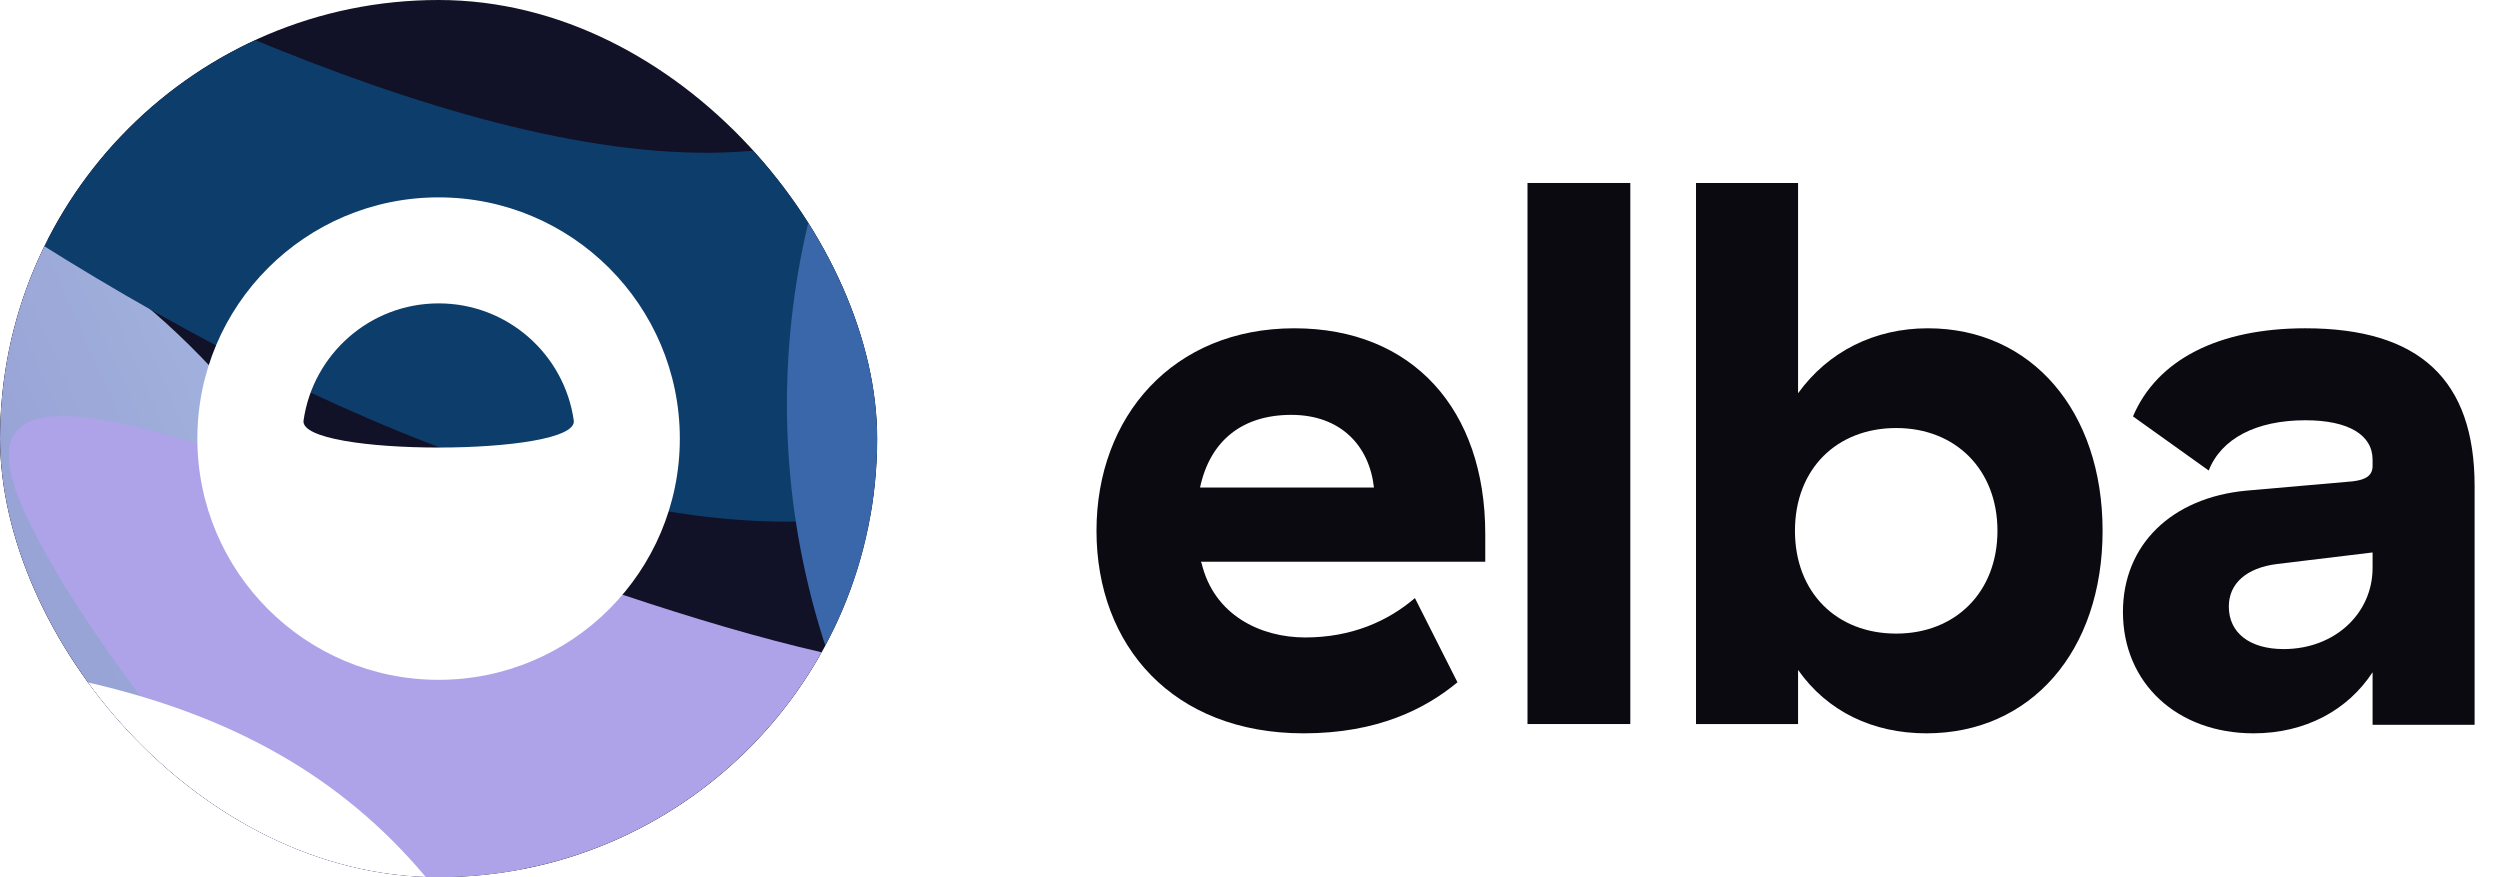 <svg width="57" height="20" viewBox="0 0 57 20" fill="none" xmlns="http://www.w3.org/2000/svg">
<path d="M25 12.102C25 14.728 26.745 16.72 29.723 16.72C31.415 16.72 32.507 16.156 33.23 15.556L32.26 13.636C31.644 14.164 30.815 14.534 29.758 14.534C28.736 14.534 27.679 14.023 27.397 12.843L27.379 12.807H33.864V12.173C33.864 9.336 32.208 7.485 29.511 7.485C26.745 7.485 25 9.494 25 12.102ZM31.326 11.116H27.361C27.59 10.041 28.331 9.459 29.441 9.459C30.569 9.459 31.221 10.164 31.326 11.116Z" fill="#0A0A10"></path>
<path d="M37.171 4.172H34.827V16.508H37.171V4.172Z" fill="#0A0A10"></path>
<path d="M40.996 4.172H38.669V16.508H40.996V15.274C41.665 16.226 42.705 16.72 43.921 16.72C46.3 16.72 47.939 14.851 47.939 12.102C47.939 9.371 46.318 7.485 43.956 7.485C42.74 7.485 41.683 8.014 40.996 8.966V4.172ZM45.542 12.102C45.542 13.495 44.59 14.446 43.234 14.446C41.877 14.446 40.925 13.512 40.925 12.102C40.925 10.693 41.877 9.759 43.234 9.759C44.59 9.759 45.542 10.71 45.542 12.102Z" fill="#0A0A10"></path>
<path d="M48.632 9.494L50.359 10.728C50.641 10.005 51.434 9.582 52.562 9.582C53.548 9.582 54.095 9.917 54.095 10.481V10.622C54.095 10.834 53.954 10.939 53.637 10.975L51.222 11.186C49.513 11.345 48.403 12.42 48.403 13.953C48.403 15.574 49.636 16.72 51.381 16.72C52.562 16.72 53.531 16.191 54.095 15.327V16.526H56.421V11.08C56.421 8.666 55.17 7.485 52.562 7.485C50.57 7.485 49.178 8.208 48.632 9.494ZM54.095 12.596V12.948C54.095 13.988 53.231 14.799 52.068 14.799C51.293 14.799 50.817 14.429 50.817 13.829C50.817 13.301 51.222 12.948 51.91 12.86L54.095 12.596Z" fill="#0A0A10"></path>
<g clip-path="url(#clip0_681_11662)">
<g clip-path="url(#clip1_681_11662)">
<rect width="21" height="21" transform="translate(-0.398 -0.398)" fill="#111127"></rect>
<g filter="url(#filter0_f_681_11662)">
<path d="M24.971 37.722C17.799 40.903 -9.652 31.146 -12.832 23.974C-16.013 16.802 -12.777 8.41 -5.605 5.229C1.567 2.049 7.522 10.578 10.702 17.75C13.882 24.922 32.142 34.542 24.971 37.722Z" fill="url(#paint0_linear_681_11662)"></path>
</g>
<g filter="url(#filter1_f_681_11662)">
<path d="M22.035 11.106C11.607 15.731 -10.52 -1.262 -13.079 -7.033C-15.638 -12.804 9.36 7.413 19.787 2.789C30.215 -1.835 33.723 -13.486 36.282 -7.715C38.841 -1.945 32.462 6.482 22.035 11.106Z" fill="#0D3D6A"></path>
</g>
<g filter="url(#filter2_f_681_11662)">
<ellipse cx="11.43" cy="20.654" rx="11.43" ry="20.654" transform="matrix(0.405 0.914 -0.914 0.405 -0.184 -22.675)" fill="#071A2D"></ellipse>
</g>
<g filter="url(#filter3_f_681_11662)">
<ellipse cx="17.789" cy="17.807" rx="17.789" ry="17.807" transform="matrix(0.405 0.914 -0.914 0.405 44.812 -14.272)" fill="#3967A9"></ellipse>
</g>
<g filter="url(#filter4_f_681_11662)">
<ellipse cx="14.206" cy="14.205" rx="14.206" ry="14.205" transform="matrix(0.405 0.914 -0.914 0.405 48.365 2.705)" fill="#FEE2CE"></ellipse>
</g>
<g filter="url(#filter5_f_681_11662)">
<path d="M29.193 33.684C22.021 36.864 3.706 18.765 0.525 11.593C-2.655 4.421 18.436 18.119 25.607 14.939C32.779 11.759 33.24 7.767 36.42 14.939C39.601 22.111 36.365 30.503 29.193 33.684Z" fill="#AEA3E8"></path>
</g>
<g filter="url(#filter6_f_681_11662)">
<path d="M9.295 56.572C1.757 54.4 -0.837 52.341 1.335 44.803C17.134 38.422 -27.779 15.322 -8.793 14.82C10.723 14.305 13.782 19.823 16.794 47.633C14.621 55.172 16.834 58.745 9.295 56.572Z" fill="white"></path>
</g>
<g filter="url(#filter7_f_681_11662)">
<path d="M15.617 61.655C8.079 59.482 5.485 57.424 7.658 49.885C23.456 43.504 -21.457 20.405 -2.471 19.903C17.046 19.387 20.104 24.905 23.116 52.715C20.944 60.254 23.156 63.828 15.617 61.655Z" fill="white"></path>
</g>
<g filter="url(#filter8_f_681_11662)">
<path d="M5.644 42.103C1.103 40.795 -0.459 39.555 0.849 35.014C10.366 31.171 -16.687 17.257 -5.251 16.955C6.504 16.644 8.346 19.968 10.161 36.719C8.852 41.26 10.185 43.412 5.644 42.103Z" fill="white"></path>
</g>
</g>
<path fill-rule="evenodd" clip-rule="evenodd" d="M10 15.5C13.038 15.5 15.5 13.038 15.5 10C15.5 6.963 13.038 4.5 10 4.5C6.962 4.5 4.5 6.963 4.5 10C4.5 13.038 6.962 15.5 10 15.5ZM10.002 6.917C8.434 6.917 7.137 8.077 6.921 9.587C6.803 10.412 13.2 10.408 13.082 9.587C12.867 8.077 11.57 6.917 10.002 6.917Z" fill="white"></path>
</g>
<defs>
<filter id="filter0_f_681_11662" x="-30.079" y="-11.48" width="72.731" height="65.846" filterUnits="userSpaceOnUse" color-interpolation-filters="sRGB">
<feFlood flood-opacity="0" result="BackgroundImageFix"></feFlood>
<feBlend mode="normal" in="SourceGraphic" in2="BackgroundImageFix" result="shape"></feBlend>
<feGaussianBlur stdDeviation="8.012" result="effect1_foregroundBlur_681_11662"></feGaussianBlur>
</filter>
<filter id="filter1_f_681_11662" x="-25.678" y="-21.701" width="74.941" height="46.012" filterUnits="userSpaceOnUse" color-interpolation-filters="sRGB">
<feFlood flood-opacity="0" result="BackgroundImageFix"></feFlood>
<feBlend mode="normal" in="SourceGraphic" in2="BackgroundImageFix" result="shape"></feBlend>
<feGaussianBlur stdDeviation="6.208" result="effect1_foregroundBlur_681_11662"></feGaussianBlur>
</filter>
<filter id="filter2_f_681_11662" x="-46.293" y="-29.659" width="63.722" height="51.612" filterUnits="userSpaceOnUse" color-interpolation-filters="sRGB">
<feFlood flood-opacity="0" result="BackgroundImageFix"></feFlood>
<feBlend mode="normal" in="SourceGraphic" in2="BackgroundImageFix" result="shape"></feBlend>
<feGaussianBlur stdDeviation="6.208" result="effect1_foregroundBlur_681_11662"></feGaussianBlur>
</filter>
<filter id="filter3_f_681_11662" x="5.522" y="-21.004" width="60.447" height="60.424" filterUnits="userSpaceOnUse" color-interpolation-filters="sRGB">
<feFlood flood-opacity="0" result="BackgroundImageFix"></feFlood>
<feBlend mode="normal" in="SourceGraphic" in2="BackgroundImageFix" result="shape"></feBlend>
<feGaussianBlur stdDeviation="6.208" result="effect1_foregroundBlur_681_11662"></feGaussianBlur>
</filter>
<filter id="filter4_f_681_11662" x="10.905" y="-8.784" width="60.467" height="60.467" filterUnits="userSpaceOnUse" color-interpolation-filters="sRGB">
<feFlood flood-opacity="0" result="BackgroundImageFix"></feFlood>
<feBlend mode="normal" in="SourceGraphic" in2="BackgroundImageFix" result="shape"></feBlend>
<feGaussianBlur stdDeviation="8.012" result="effect1_foregroundBlur_681_11662"></feGaussianBlur>
</filter>
<filter id="filter5_f_681_11662" x="-15.823" y="-6.539" width="69.49" height="56.618" filterUnits="userSpaceOnUse" color-interpolation-filters="sRGB">
<feFlood flood-opacity="0" result="BackgroundImageFix"></feFlood>
<feBlend mode="normal" in="SourceGraphic" in2="BackgroundImageFix" result="shape"></feBlend>
<feGaussianBlur stdDeviation="8.012" result="effect1_foregroundBlur_681_11662"></feGaussianBlur>
</filter>
<filter id="filter6_f_681_11662" x="-29.585" y="-1.236" width="62.402" height="74.462" filterUnits="userSpaceOnUse" color-interpolation-filters="sRGB">
<feFlood flood-opacity="0" result="BackgroundImageFix"></feFlood>
<feBlend mode="normal" in="SourceGraphic" in2="BackgroundImageFix" result="shape"></feBlend>
<feGaussianBlur stdDeviation="8.012" result="effect1_foregroundBlur_681_11662"></feGaussianBlur>
</filter>
<filter id="filter7_f_681_11662" x="-15.969" y="11.14" width="47.815" height="59.874" filterUnits="userSpaceOnUse" color-interpolation-filters="sRGB">
<feFlood flood-opacity="0" result="BackgroundImageFix"></feFlood>
<feBlend mode="normal" in="SourceGraphic" in2="BackgroundImageFix" result="shape"></feBlend>
<feGaussianBlur stdDeviation="4.365" result="effect1_foregroundBlur_681_11662"></feGaussianBlur>
</filter>
<filter id="filter8_f_681_11662" x="-15.399" y="9.66" width="32.834" height="40.098" filterUnits="userSpaceOnUse" color-interpolation-filters="sRGB">
<feFlood flood-opacity="0" result="BackgroundImageFix"></feFlood>
<feBlend mode="normal" in="SourceGraphic" in2="BackgroundImageFix" result="shape"></feBlend>
<feGaussianBlur stdDeviation="3.638" result="effect1_foregroundBlur_681_11662"></feGaussianBlur>
</filter>
<linearGradient id="paint0_linear_681_11662" x1="15.167" y1="9.6" x2="-10.804" y2="21.117" gradientUnits="userSpaceOnUse">
<stop stop-color="#AFC6E7"></stop>
<stop offset="1" stop-color="#8281C5"></stop>
</linearGradient>
<clipPath id="clip0_681_11662">
<rect width="20" height="20" rx="10" fill="white"></rect>
</clipPath>
<clipPath id="clip1_681_11662">
<rect width="21" height="21" fill="white" transform="translate(-0.398 -0.398)"></rect>
</clipPath>
</defs>
</svg>
